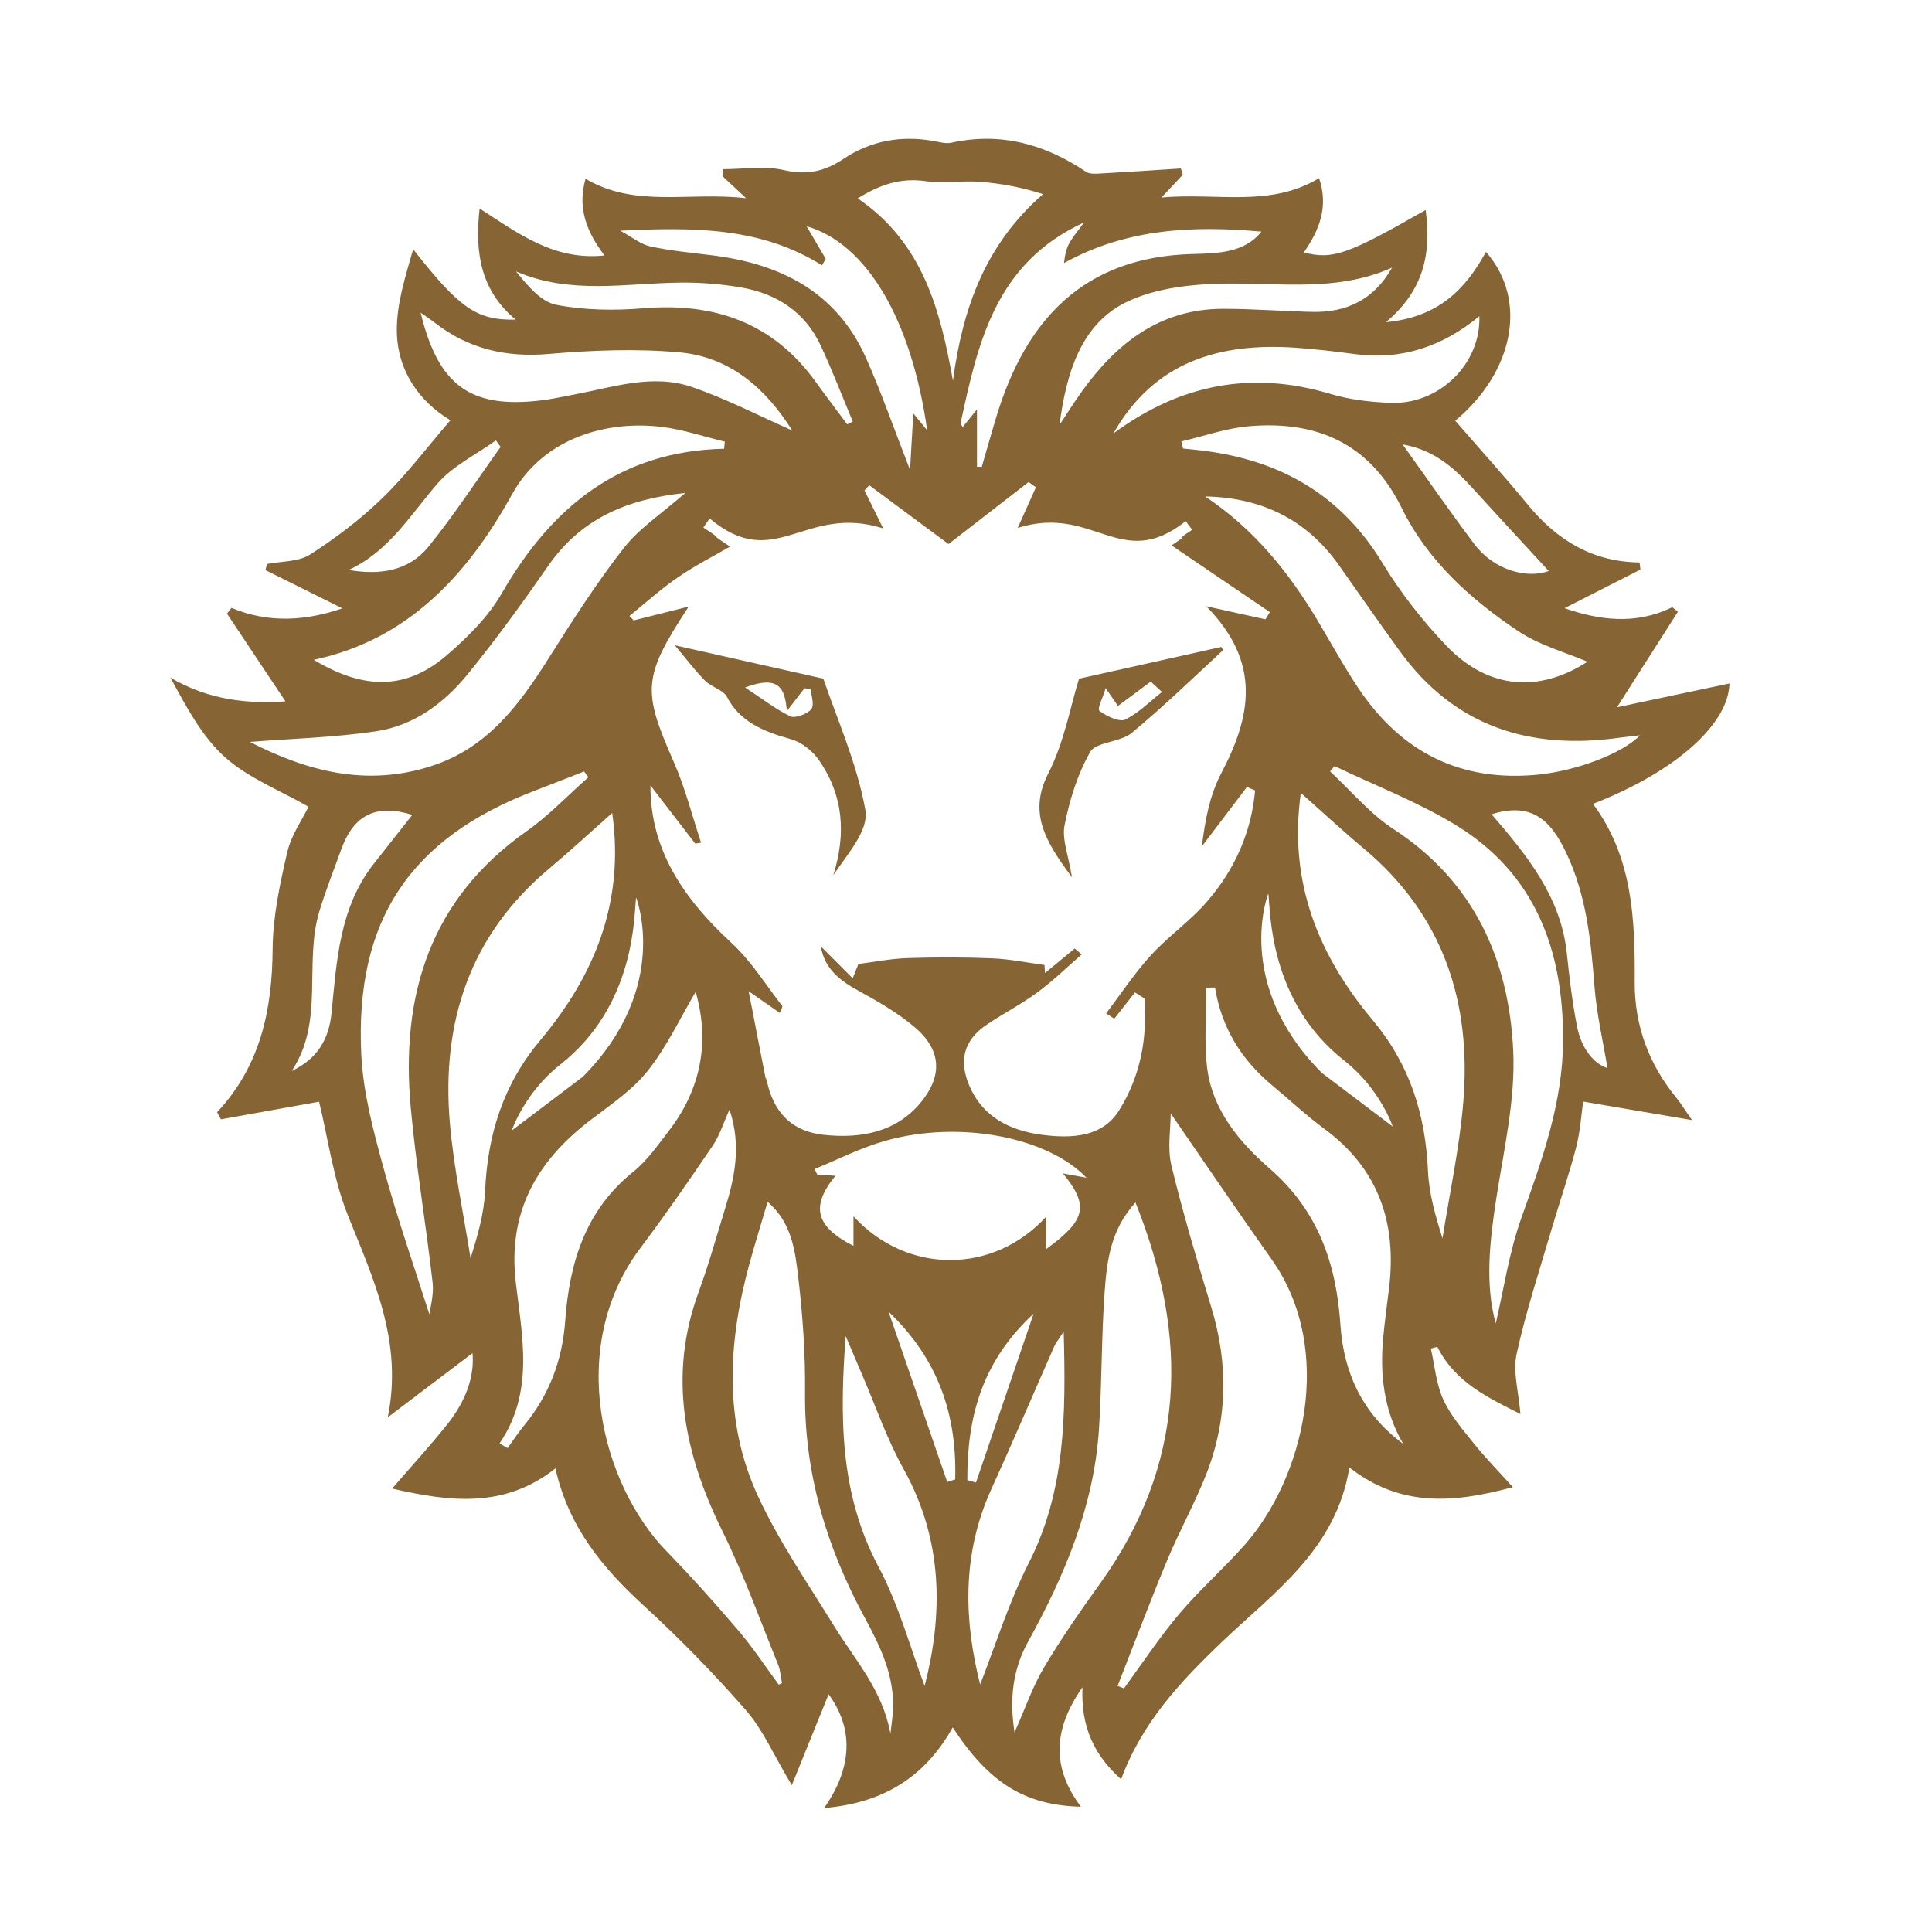 <?xml version="1.0" encoding="utf-8"?>
<!-- Generator: Adobe Illustrator 23.0.1, SVG Export Plug-In . SVG Version: 6.00 Build 0)  -->
<svg version="1.1" id="Layer_1" xmlns="http://www.w3.org/2000/svg" xmlns:xlink="http://www.w3.org/1999/xlink" x="0px" y="0px"
	 viewBox="0 0 250 250" style="enable-background:new 0 0 250 250;" xml:space="preserve">
<style type="text/css">
	.st0{fill:none;}
	.st1{fill:#866433;}
</style>
<path class="st0" d="M72.01,39.45c3.65,0.69,7.51,0.74,11.23,0.44c9.18-0.75,16.79,1.85,22.33,9.56c1.32,1.84,2.7,3.64,4.05,5.46
	c0.24-0.12,0.48-0.24,0.72-0.36c-1.38-3.28-2.65-6.61-4.15-9.83c-2.05-4.38-5.73-6.74-10.34-7.53c-2.57-0.44-5.22-0.65-7.83-0.62
	c-7.05,0.07-14.19,1.6-21.26-1.45C68.3,37.02,70,39.07,72.01,39.45z"/>
<path class="st0" d="M92.25,33.05c8.78,1.12,15.99,4.72,19.81,13.27c2,4.49,3.62,9.15,5.7,14.49c0.16-2.85,0.29-4.97,0.42-7.32
	c0.62,0.76,1.1,1.34,1.8,2.2c-2.05-14.48-7.9-24.18-15.61-26.42c0.79,1.35,1.64,2.79,2.48,4.23c-0.16,0.28-0.33,0.55-0.49,0.83
	c-7.95-4.98-16.69-4.94-26.11-4.48c1.59,0.85,2.68,1.78,3.91,2.04C86.82,32.46,89.55,32.71,92.25,33.05z"/>
<path class="st0" d="M146.11,38.92c-6.29,2.84-8.14,9.5-9.01,16.06c0.93-1.4,1.83-2.84,2.81-4.21c4.51-6.33,10.16-10.78,18.29-10.81
	c3.87-0.01,7.73,0.31,11.6,0.4c4.48,0.11,8.02-1.62,10.33-5.73c-6.25,2.81-12.71,2.17-19.25,2.06
	C155.93,36.62,150.5,36.94,146.11,38.92z"/>
<path class="st0" d="M140.28,28.79c-11.5,5.27-13.73,15.63-15.97,25.97c-0.03,0.12,0.15,0.29,0.27,0.5
	c0.53-0.65,1.03-1.26,1.85-2.28c0,2.89,0,5.15,0,7.42c0.21,0,0.41,0.01,0.62,0.01c0.62-2.13,1.22-4.27,1.86-6.39
	c3.83-12.71,11.38-20.78,25.4-21.15c3.2-0.09,6.71-0.11,8.93-2.9c-8.76-0.79-17.43-0.44-25.53,4.07c0.11-1.16,0.33-1.96,0.72-2.65
	C138.85,30.62,139.44,29.94,140.28,28.79z"/>
<path class="st0" d="M123.32,49.27c1.25-9.32,4.14-17.59,11.66-24.15c-2.81-0.89-5.49-1.38-8.19-1.59
	c-2.33-0.18-4.73,0.23-7.03-0.09c-3.23-0.46-5.93,0.47-8.75,2.22C119.42,31.4,121.68,40.11,123.32,49.27z"/>
<path class="st0" d="M53.35,105.44c-4.99-1.56-7.68,0.32-9.17,4.4c-0.98,2.68-2.03,5.34-2.85,8.06c-2.04,6.73,0.7,14.27-3.58,20.67
	c3.29-1.55,4.81-4.07,5.15-7.5c0.67-6.76,1.02-13.64,5.47-19.32C49.98,109.7,51.61,107.65,53.35,105.44z"/>
<path class="st0" d="M69.97,51.82c1.46-0.17,2.9-0.5,4.35-0.77c5.05-0.94,10.14-2.71,15.23-0.97c4.41,1.51,8.6,3.7,12.97,5.62
	c-3.42-5.41-8.03-9.49-14.55-10.1c-5.6-0.52-11.32-0.29-16.94,0.2c-5.55,0.48-10.42-0.65-14.8-4.07c-0.5-0.39-1.03-0.73-1.79-1.27
	C56.71,49.91,60.9,52.89,69.97,51.82z"/>
<path class="st0" d="M57.8,84.78c2.69-2.31,5.36-4.96,7.11-8C71.4,65.54,80.27,58.36,93.7,58.06c0.03-0.31,0.06-0.61,0.09-0.92
	c-2.7-0.65-5.37-1.56-8.1-1.9c-7.1-0.89-15.38,1.39-19.43,8.71c-5.68,10.28-13.35,18.82-25.67,21.42
	C47.13,89.3,52.59,89.27,57.8,84.78z"/>
<path class="st0" d="M55.39,70.79c3.36-4.13,6.28-8.62,9.38-12.96c-0.2-0.28-0.41-0.56-0.61-0.84c-2.57,1.85-5.6,3.3-7.61,5.64
	c-3.49,4.06-6.27,8.74-11.45,11.12C49.15,74.46,52.88,73.88,55.39,70.79z"/>
<path class="st0" d="M55.83,99.14c7.16-2.31,11.26-7.79,15.06-13.79c3.1-4.9,6.23-9.83,9.79-14.38c2.05-2.62,4.98-4.53,7.98-7.16
	c-7.65,0.79-13.54,3.38-17.74,9.44c-3.31,4.78-6.74,9.49-10.39,13.99c-3.05,3.76-6.99,6.67-11.83,7.4c-5.45,0.82-11,0.95-16.39,1.38
	C39.56,99.7,47.28,101.9,55.83,99.14z"/>
<path class="st0" d="M171.03,138.81l9.2,6.96c0,0-1.63-4.88-6.26-8.52c-9.83-7.72-9.54-19.38-9.83-21.64
	C164.13,115.61,159.53,127.21,171.03,138.81z"/>
<path class="st0" d="M154.28,68.55c-0.28-0.37-0.56-0.74-0.84-1.11c-8.41,6.65-11.88-2.22-21.74,0.87c0.94-2.1,1.65-3.68,2.36-5.26
	c-0.32-0.22-0.63-0.45-0.95-0.67c-3.55,2.75-7.09,5.49-10.36,8.02c-3.39-2.51-6.83-5.06-10.26-7.61c-0.2,0.22-0.4,0.44-0.61,0.67
	c0.7,1.43,1.4,2.86,2.41,4.91c-10.19-3.22-13.95,5.85-22.45-1.28c-0.27,0.39-0.55,0.78-0.82,1.17c3.59,2.36-0.23,0.04,3.46,2.47
	c-2.04,1.19-4.5,2.44-6.71,3.95c-2.23,1.53-4.21,3.34-6.31,5.02c0.18,0.19,0.37,0.38,0.55,0.58c2.18-0.55,4.36-1.1,7.12-1.79
	c-5.98,9.1-6.01,10.83-1.96,20.04c1.5,3.4,2.39,7,3.56,10.51c-0.25,0.04-0.5,0.09-0.75,0.13c-1.93-2.51-3.87-5.02-5.8-7.53
	c-0.04,8.32,4.29,14.65,10.46,20.35c2.59,2.39,4.43,5.4,6.57,8.15c0.12,0.16-0.16,0.55-0.29,0.93c-1.11-0.77-2.04-1.42-4.04-2.81
	c0.42,2.12,0.78,4.03,1.13,5.81c0.07,0.34,0.13,0.67,0.2,1c0.46,2.36,0.76,3.89,0.95,4.87c-0.1-0.6-0.13-0.91,0.17,0.32
	c0.17,0.69,0.38,1.34,0.66,1.96c1.09,2.44,3.08,4.23,6.55,4.62c5.02,0.56,9.56-0.43,12.65-4.22c2.83-3.48,2.62-6.81-0.85-9.73
	c-2.13-1.79-4.66-3.28-7.19-4.66c-2.55-1.39-4.47-2.94-4.92-5.77c1.58,1.59,2.85,2.86,4.12,4.13c0.25-0.62,0.49-1.23,0.74-1.85
	c2.11-0.27,4.21-0.69,6.33-0.76c3.65-0.12,7.33-0.12,10.98,0.03c2.27,0.09,4.51,0.56,6.77,0.86c0.02,0.35,0.04,0.69,0.06,1.04
	c1.28-1.06,2.57-2.12,3.85-3.17c0.3,0.25,0.61,0.51,0.91,0.76c-1.89,1.64-3.67,3.38-5.7,4.88c-2.06,1.52-4.4,2.74-6.54,4.17
	c-3.19,2.13-3.65,4.84-2.28,8.01c1.65,3.82,5.01,5.72,9.43,6.29c3.87,0.5,7.76,0.26,9.89-3.12c2.85-4.53,3.69-9.47,3.31-14.54
	c-0.41-0.26-0.82-0.51-1.23-0.77c-0.89,1.13-1.78,2.27-2.67,3.4c-0.35-0.23-0.7-0.46-1.06-0.69c1.91-2.51,3.64-5.15,5.78-7.5
	c2.22-2.44,5.1-4.45,7.25-6.93c3.7-4.28,5.77-9.15,6.25-14.42c-0.35-0.15-0.71-0.29-1.06-0.44c-1.94,2.56-3.89,5.12-5.83,7.69
	c0.42-3.32,0.99-6.58,2.51-9.47c3.82-7.25,5.3-14.26-1.94-21.61c3.3,0.73,5.48,1.21,7.66,1.69c0.19-0.31,0.38-0.62,0.57-0.93
	c-4.42-3-8.84-6-12.72-8.64C154.98,68.33,150.92,70.78,154.28,68.55z M107.83,113.24c1.66-5.29,1.35-10.31-1.91-14.96
	c-0.79-1.12-2.19-2.26-3.58-2.64c-3.59-0.99-6.62-2.27-8.27-5.47c-0.46-0.88-2.03-1.29-2.84-2.1c-1.29-1.3-2.37-2.75-3.91-4.58
	c7.09,1.6,12.9,2.9,19.22,4.32c1.69,5,4.34,10.89,5.44,16.99C112.45,107.42,109.69,110.46,107.83,113.24z M158,83.71
	c-0.06-0.12,0.31,0.36,0.2,0.46c-3.88,3.61-7.68,7.3-11.81,10.69c-1.41,1.16-4.6,1.16-5.31,2.4c-1.68,2.93-2.68,6.24-3.33,9.49
	c-0.37,1.85,0.5,3.88,0.95,6.75c-3.52-4.69-5.64-8.39-3.07-13.41c2.09-4.09,2.86-8.68,3.98-12.28
	C145.94,86.41,151.87,85.08,158,83.71z"/>
<path class="st0" d="M175.23,45.82c-2.49-0.34-5-0.63-7.51-0.81c-9.87-0.7-18.34,1.76-23.65,11.09c8.6-6.36,17.86-8.18,28.08-5.12
	c2.49,0.75,5.17,1.05,7.78,1.16c6.29,0.25,11.69-5.03,11.5-11.21C186.65,44.85,181.33,46.65,175.23,45.82z"/>
<path class="st0" d="M181.38,65.74c-4.14-8.39-11-11.33-19.74-10.6c-2.96,0.25-5.85,1.29-8.78,1.97c0.07,0.31,0.15,0.61,0.22,0.92
	c0.52,0.05,1.03,0.1,1.55,0.16c10.33,1.06,18.61,5.39,24.22,14.6c2.35,3.86,5.19,7.52,8.31,10.77c5.42,5.65,11.96,6.1,18.25,2.06
	c-2.91-1.25-6.2-2.13-8.9-3.93C190.32,77.57,184.76,72.58,181.38,65.74z"/>
<path class="st0" d="M99.16,139.95C99.33,140.93,99.68,142.66,99.16,139.95L99.16,139.95z"/>
<path class="st0" d="M190.82,70.45c2.52,3.33,6.72,4.47,9.6,3.45c-2.92-3.18-6.1-6.6-9.24-10.05c-2.56-2.82-5.17-5.54-9.66-6.32
	C184.78,62.08,187.7,66.33,190.82,70.45z"/>
<path class="st0" d="M114.56,147.62c-3.17,0.9-6.1,2.42-9.15,3.65c0.11,0.24,0.23,0.47,0.34,0.71c0.75,0.05,1.5,0.11,2.35,0.17
	c-3.25,3.98-2.57,6.56,2.34,9.07c0-1.2,0-2.34,0-3.83c6.91,7.54,18.11,7.55,24.96,0.02c0,1.56,0,2.78,0,4.2
	c5.13-3.73,5.56-5.61,2.14-9.77c1.21,0.22,2.14,0.39,3.05,0.56C135.54,147.12,124.13,144.91,114.56,147.62z"/>
<path class="st0" d="M72.48,137.78c-4.63,3.63-6.26,8.52-6.26,8.52l9.2-6.96c11.5-11.6,6.9-23.2,6.9-23.2
	C82.02,118.4,82.31,130.05,72.48,137.78z"/>
<path class="st0" d="M176.49,109.82c-2.72-2.28-5.32-4.69-8.16-7.2c-1.64,11.6,2.35,21.1,9.28,29.37c4.83,5.77,6.84,12.2,7.17,19.54
	c0.13,2.98,1.01,5.92,1.88,8.72c0.92-5.83,2.17-11.64,2.68-17.51C190.45,129.7,186.76,118.42,176.49,109.82z"/>
<path class="st0" d="M179,173.05c0.2-2.11,0.49-4.22,0.75-6.33c1.03-8.46-1.35-15.48-8.37-20.65c-2.37-1.75-4.54-3.79-6.81-5.68
	c-3.97-3.29-6.51-7.43-7.34-12.61c-0.37,0.01-0.74,0.01-1.11,0.02c0,3.4-0.31,6.83,0.07,10.19c0.64,5.6,4.21,9.82,8.14,13.24
	c6.26,5.45,8.6,12.26,9.13,20.2c0.42,6.25,2.89,11.57,8.12,15.4C179.07,182.52,178.54,177.87,179,173.05z"/>
<path class="st0" d="M151.48,144.08c0,1.99-0.46,4.48,0.09,6.74c1.49,6.17,3.32,12.26,5.16,18.34c2.25,7.39,2.12,14.68-0.74,21.83
	c-1.49,3.72-3.45,7.26-4.99,10.96c-2.23,5.36-4.27,10.8-6.39,16.2c0.27,0.11,0.55,0.22,0.82,0.33c2.37-3.23,4.58-6.59,7.15-9.64
	c2.65-3.14,5.77-5.89,8.5-8.97c7.56-8.56,11.78-25.15,3.45-36.92C160.13,156.72,155.84,150.4,151.48,144.08z"/>
<path class="st0" d="M146.93,155.6c-3.24,3.54-3.7,7.59-3.99,11.56c-0.43,5.9-0.34,11.83-0.73,17.73
	c-0.65,9.98-4.41,18.94-9.18,27.55c-1.98,3.58-2.43,7.41-1.75,11.73c1.38-3.1,2.34-5.93,3.83-8.43c2.21-3.72,4.69-7.29,7.22-10.8
	C153.39,189.56,153.98,173.19,146.93,155.6z"/>
<path class="st0" d="M188.35,106.74c-4.94-3.01-10.42-5.1-15.65-7.61c-0.19,0.23-0.39,0.46-0.58,0.69c2.71,2.51,5.14,5.47,8.2,7.46
	c10.41,6.78,14.94,16.87,15.5,28.7c0.29,6.25-1.18,12.63-2.16,18.9c-0.89,5.69-1.51,11.31-0.1,16.38c1.02-4.31,1.71-9.16,3.32-13.68
	c2.67-7.48,5.36-14.87,5.39-22.97C202.31,122.9,198.62,113.01,188.35,106.74z"/>
<path class="st0" d="M181.16,84.29c-2.68-3.69-5.28-7.43-7.91-11.16c-4.22-5.98-10.1-8.76-17.31-8.89
	c6.2,4.12,10.71,9.64,14.45,15.87c1.8,3,3.47,6.08,5.41,8.98c5.55,8.29,13.26,12.14,23.23,11.15c4.99-0.5,10.94-2.75,13.18-5.08
	c-0.99,0.11-1.81,0.19-2.64,0.31C198.04,97.07,188.27,94.1,181.16,84.29z"/>
<path class="st0" d="M137.64,172.31c-0.69,1.06-1.02,1.46-1.22,1.91c-2.73,6.17-5.37,12.38-8.16,18.52
	c-3.88,8.53-3.47,17.17-1.43,25.23c1.99-5.05,3.7-10.62,6.31-15.74C137.88,192.9,137.93,183.06,137.64,172.31z"/>
<path class="st0" d="M193.01,105.38c4.65,5.38,8.98,10.72,9.74,18.02c0.33,3.16,0.72,6.33,1.32,9.45c0.6,3.05,2.39,4.92,3.94,5.37
	c-0.54-3.27-1.4-6.92-1.69-10.61c-0.46-5.94-1.04-11.75-3.67-17.28C200.68,106.17,198.22,103.74,193.01,105.38z"/>
<path class="st0" d="M81.93,151.63c1.78-1.43,3.16-3.42,4.58-5.26c4.3-5.57,5.29-11.75,3.5-18.02c-1.98,3.35-3.7,7.07-6.18,10.18
	c-2,2.52-4.82,4.42-7.42,6.4c-6.96,5.32-10.76,11.92-9.67,21.09c0.83,6.98,2.39,14.15-2.11,20.76c0.34,0.2,0.68,0.41,1.03,0.61
	c0.74-1.01,1.43-2.06,2.22-3.02c3.18-3.89,4.87-8.36,5.23-13.36C73.67,163.44,75.71,156.64,81.93,151.63z"/>
<path class="st0" d="M93.48,198.12c-4.95-10.01-7.05-20.13-3.06-30.99c1.28-3.48,2.26-7.08,3.37-10.63
	c1.28-4.12,2.18-8.26,0.61-12.93c-0.82,1.8-1.29,3.35-2.15,4.63c-3.03,4.46-6.09,8.92-9.34,13.22c-9.85,13.06-4.88,30.82,3.27,39.22
	c3.23,3.33,6.34,6.79,9.35,10.32c1.89,2.22,3.5,4.67,5.24,7.02c0.14-0.07,0.28-0.13,0.42-0.2c-0.16-0.8-0.2-1.64-0.5-2.38
	C98.34,209.62,96.24,203.71,93.48,198.12z"/>
<path class="st0" d="M53.15,143.32c-1.33-14.54,2.51-26.96,14.98-35.74c2.88-2.03,5.35-4.65,8.01-7c-0.19-0.25-0.37-0.5-0.56-0.74
	c-2.11,0.82-4.22,1.66-6.34,2.47c-16.13,6.13-23.34,16.77-22.49,34.16c0.24,4.91,1.56,9.83,2.86,14.61c1.82,6.63,4.09,13.14,5.95,19
	c0.09-0.76,0.6-2.47,0.42-4.1C55.13,158.41,53.85,150.89,53.15,143.32z"/>
<path class="st0" d="M79.22,105.19c-2.84,2.51-5.44,4.93-8.16,7.2C60.79,121,57.1,132.28,58.21,145.31
	c0.5,5.87,1.76,11.67,2.68,17.51c0.88-2.79,1.75-5.74,1.88-8.72c0.33-7.33,2.34-13.77,7.17-19.54
	C76.87,126.29,80.86,116.8,79.22,105.19z"/>
<path class="st0" d="M111.58,177.95c-0.73-1.68-1.44-3.38-2.15-5.06c-0.77,10.38-0.79,20.41,4.25,29.86
	c2.66,4.99,4.15,10.62,5.97,15.42c2.34-9.11,2.48-18.73-2.72-28.05C114.78,186.26,113.34,182.02,111.58,177.95z"/>
<path class="st0" d="M122.57,191.76c0.35-0.11,0.69-0.21,1.04-0.32c0.24-8.29-2.14-15.54-8.62-21.7
	C117.63,177.41,120.1,184.58,122.57,191.76z"/>
<path class="st0" d="M133.75,169.99c-6.82,6.29-8.6,13.57-8.58,21.54c0.37,0.1,0.75,0.2,1.12,0.31
	C128.69,184.84,131.08,177.83,133.75,169.99z"/>
<path class="st0" d="M104.17,180.16c0.05-4.97-0.3-9.97-0.88-14.91c-0.4-3.43-0.85-7.06-3.96-9.72c-0.8,2.72-1.59,5.24-2.29,7.78
	c-2.84,10.27-3.48,20.59,1.11,30.45c2.71,5.82,6.4,11.18,9.79,16.67c2.7,4.38,6.28,8.3,7.28,13.91c0.11-1.01,0.28-2.02,0.33-3.04
	c0.21-4.43-1.62-8.22-3.66-11.98C106.97,200.24,104.06,190.64,104.17,180.16z"/>
<path class="st1" d="M135.64,100.1c-2.57,5.02-0.45,8.71,3.07,13.41c-0.46-2.87-1.32-4.91-0.95-6.75c0.65-3.25,1.65-6.56,3.33-9.49
	c0.71-1.24,3.9-1.24,5.31-2.4c4.12-3.4,7.92-7.09,11.81-10.69c0.11-0.1-0.26-0.58-0.2-0.46c-6.13,1.37-12.06,2.69-18.38,4.1
	C138.5,91.42,137.73,96.01,135.64,100.1z M143.07,89.04c0.88,1.28,1.34,1.94,1.59,2.31c1.57-1.16,2.91-2.16,4.24-3.15
	c0.49,0.45,0.97,0.9,1.46,1.34c-1.57,1.23-2.98,2.7-4.78,3.58c-0.69,0.34-2.45-0.45-3.3-1.13
	C141.93,91.71,142.68,90.39,143.07,89.04z"/>
<path class="st1" d="M223.79,88.44c-4.63,0.98-9.42,1.99-14.55,3.08c2.95-4.63,5.42-8.5,7.88-12.36c-0.24-0.2-0.48-0.4-0.73-0.59
	c-4.84,2.39-9.61,1.62-13.94,0.13c3.14-1.6,6.48-3.3,9.82-5c-0.04-0.31-0.08-0.61-0.11-0.92c-6.11-0.07-10.7-2.9-14.45-7.46
	c-3.04-3.7-6.26-7.25-9.4-10.88c7.56-6.3,9.45-15.62,3.97-21.85c-2.65,4.87-6.2,8.48-12.94,9.1c4.99-4.19,5.87-9,5.14-14.52
	c-10.12,5.79-12,6.45-15.77,5.5c1.99-2.86,3.24-5.86,1.98-9.62c-6.38,3.85-13.2,1.85-20.4,2.51c1.21-1.29,1.98-2.12,2.76-2.94
	c-0.08-0.27-0.16-0.55-0.24-0.82c-3.41,0.22-6.82,0.45-10.23,0.64c-0.69,0.04-1.56,0.13-2.07-0.22c-5.33-3.59-11.04-5.15-17.43-3.75
	c-0.68,0.15-1.47-0.08-2.19-0.21c-4.23-0.77-8.2-0.08-11.79,2.33c-2.39,1.6-4.73,2.11-7.67,1.42c-2.5-0.58-5.24-0.12-7.87-0.12
	c-0.02,0.3-0.04,0.61-0.07,0.91c0.86,0.8,1.72,1.61,3.06,2.85c-7.38-0.87-14.34,1.3-20.78-2.52c-1.12,3.92,0.24,6.99,2.45,9.93
	c-6.56,0.68-11.17-2.87-16.16-6.08c-0.65,5.8,0.17,10.62,4.66,14.38c-5.08,0.1-7.27-1.49-13.26-9.11
	c-0.98,3.48-2.15,7.03-2.11,10.58c0.06,5.18,2.93,9.15,6.93,11.55c-3.01,3.5-5.66,7.03-8.79,10.06c-2.83,2.75-6.04,5.18-9.36,7.31
	c-1.51,0.97-3.7,0.86-5.58,1.23c-0.07,0.26-0.14,0.53-0.2,0.79c3.35,1.67,6.71,3.34,9.95,4.95c-4.53,1.56-9.39,2.01-14.35-0.06
	c-0.19,0.25-0.39,0.49-0.58,0.74c2.53,3.8,5.06,7.59,7.57,11.36c-4.91,0.35-9.98-0.19-14.9-3.08c2.07,3.75,4.06,7.61,7.07,10.3
	c3.04,2.72,7.1,4.28,10.81,6.41c-0.83,1.71-2.24,3.69-2.75,5.89c-0.95,4.1-1.86,8.32-1.89,12.5c-0.06,7.9-1.57,15.14-7.19,21.14
	c0.17,0.31,0.33,0.61,0.5,0.92c4.31-0.77,8.61-1.55,12.7-2.28c1.16,4.76,1.84,10,3.74,14.74c3.32,8.29,7.13,16.32,5.15,26.1
	c3.69-2.8,7.39-5.6,10.96-8.3c0.3,3.18-1.01,6.35-3.2,9.13c-2.2,2.78-4.61,5.39-7.2,8.39c7.58,1.74,14.57,2.57,21.13-2.61
	c1.7,7.58,6.09,12.86,11.36,17.69c4.67,4.28,9.13,8.83,13.29,13.6c2.21,2.53,3.59,5.79,5.94,9.71c1.82-4.51,3.35-8.28,4.76-11.77
	c3.18,4.32,3.18,9.38-0.58,14.72c7.65-0.64,13.06-4.01,16.64-10.44c4.69,7.22,9.4,10.1,16.59,10.27c-3.74-4.99-3.69-9.89,0.2-15.46
	c-0.22,5.21,1.55,8.81,5,11.91c2.71-7.36,7.67-12.63,12.99-17.72c6.75-6.46,14.82-11.97,16.55-22.63
	c6.73,5.25,13.66,4.56,21.15,2.55c-1.87-2.08-3.54-3.79-5.04-5.65c-1.45-1.81-3.03-3.63-3.97-5.71c-0.92-2.02-1.1-4.37-1.6-6.58
	c0.28-0.07,0.56-0.15,0.84-0.22c2.28,4.56,6.45,6.53,10.75,8.69c-0.23-2.9-0.99-5.45-0.5-7.72c1.19-5.46,2.95-10.8,4.53-16.18
	c1.04-3.54,2.25-7.03,3.18-10.6c0.54-2.08,0.67-4.28,0.91-5.93c4.64,0.79,8.91,1.52,14.09,2.4c-1.08-1.54-1.49-2.23-2-2.85
	c-3.58-4.35-5.45-9.39-5.42-14.99c0.05-8.15-0.26-16.17-5.4-23.08C217.04,99.78,223.7,93.57,223.79,88.44z M205.42,85.63
	c-6.29,4.04-12.83,3.59-18.25-2.06c-3.12-3.26-5.96-6.91-8.31-10.77c-5.61-9.21-13.89-13.55-24.22-14.6
	c-0.52-0.05-1.03-0.1-1.55-0.16c-0.07-0.31-0.15-0.61-0.22-0.92c2.92-0.68,5.82-1.72,8.78-1.97c8.74-0.74,15.6,2.21,19.74,10.6
	c3.37,6.84,8.94,11.83,15.13,15.96C199.21,83.5,202.51,84.38,205.42,85.63z M163.75,80.14c-2.18-0.48-4.36-0.96-7.66-1.69
	c7.24,7.35,5.75,14.36,1.94,21.61c-1.52,2.89-2.1,6.16-2.51,9.47c1.94-2.56,3.89-5.12,5.83-7.69c0.35,0.15,0.71,0.29,1.06,0.44
	c-0.47,5.28-2.54,10.15-6.25,14.42c-2.15,2.48-5.02,4.49-7.25,6.93c-2.14,2.35-3.87,4.99-5.78,7.5c0.35,0.23,0.7,0.46,1.06,0.69
	c0.89-1.13,1.78-2.27,2.67-3.4c0.41,0.26,0.82,0.51,1.23,0.77c0.38,5.07-0.46,10.01-3.31,14.54c-2.13,3.38-6.01,3.62-9.89,3.12
	c-4.42-0.57-7.77-2.46-9.43-6.29c-1.37-3.17-0.9-5.88,2.28-8.01c2.15-1.43,4.49-2.65,6.54-4.17c2.03-1.5,3.81-3.24,5.7-4.88
	c-0.3-0.25-0.61-0.51-0.91-0.76c-1.28,1.06-2.57,2.12-3.85,3.17c-0.02-0.35-0.04-0.69-0.06-1.04c-2.26-0.3-4.5-0.77-6.77-0.86
	c-3.65-0.15-7.32-0.15-10.98-0.03c-2.12,0.07-4.22,0.49-6.33,0.76c-0.25,0.62-0.49,1.23-0.74,1.85c-1.27-1.27-2.54-2.55-4.12-4.13
	c0.45,2.83,2.37,4.39,4.92,5.77c2.53,1.38,5.06,2.86,7.19,4.66c3.47,2.92,3.69,6.25,0.85,9.73c-3.09,3.79-7.63,4.78-12.65,4.22
	c-3.47-0.39-5.46-2.18-6.55-4.62c-0.28-0.62-0.49-1.27-0.66-1.96c-0.3-1.23-0.27-0.93-0.17-0.32c0.52,2.71,0.17,0.98,0,0
	c-0.19-0.97-0.48-2.5-0.95-4.87c-0.06-0.33-0.13-0.67-0.2-1c-0.34-1.79-0.7-3.69-1.13-5.81c2,1.39,2.94,2.04,4.04,2.81
	c0.13-0.38,0.41-0.77,0.29-0.93c-2.14-2.75-3.98-5.76-6.57-8.15c-6.17-5.7-10.5-12.03-10.46-20.35c1.93,2.51,3.87,5.02,5.8,7.53
	c0.25-0.04,0.5-0.09,0.75-0.13c-1.17-3.51-2.06-7.11-3.56-10.51c-4.05-9.2-4.02-10.93,1.96-20.04c-2.76,0.69-4.94,1.24-7.12,1.79
	c-0.18-0.19-0.37-0.38-0.55-0.58c2.09-1.68,4.07-3.49,6.31-5.02c2.21-1.52,4.67-2.77,6.71-3.95c-3.69-2.43,0.13-0.11-3.46-2.47
	c0.27-0.39,0.55-0.78,0.82-1.17c8.5,7.12,12.26-1.94,22.45,1.28c-1-2.05-1.7-3.48-2.41-4.91c0.2-0.22,0.4-0.44,0.61-0.67
	c3.43,2.55,6.87,5.09,10.26,7.61c3.27-2.53,6.81-5.28,10.36-8.02c0.32,0.22,0.63,0.45,0.95,0.67c-0.71,1.58-1.42,3.16-2.36,5.26
	c9.86-3.09,13.33,5.78,21.74-0.87c0.28,0.37,0.56,0.74,0.84,1.11c-3.36,2.23,0.7-0.22-2.67,2.02c3.88,2.64,8.3,5.64,12.72,8.64
	C164.13,79.52,163.94,79.83,163.75,80.14z M173.96,137.25c4.63,3.63,6.26,8.52,6.26,8.52l-9.2-6.96c-11.5-11.6-6.9-23.2-6.9-23.2
	C164.42,117.88,164.13,129.53,173.96,137.25z M135.4,161.61c0-1.43,0-2.64,0-4.2c-6.85,7.53-18.05,7.52-24.96-0.02
	c0,1.49,0,2.63,0,3.83c-4.91-2.51-5.59-5.09-2.34-9.07c-0.85-0.06-1.6-0.11-2.35-0.17c-0.11-0.24-0.23-0.47-0.34-0.71
	c3.04-1.24,5.98-2.76,9.15-3.65c9.57-2.71,20.98-0.5,26.03,4.78c-0.91-0.17-1.84-0.34-3.05-0.56
	C140.96,156,140.53,157.88,135.4,161.61z M75.42,139.33l-9.2,6.96c0,0,1.63-4.88,6.26-8.52c9.83-7.72,9.54-19.38,9.83-21.64
	C82.31,116.14,86.91,127.73,75.42,139.33z M191.17,63.84c3.14,3.46,6.32,6.88,9.24,10.05c-2.87,1.03-7.08-0.12-9.6-3.45
	c-3.11-4.11-6.04-8.37-9.31-12.93C186,58.29,188.61,61.01,191.17,63.84z M191.43,40.92c0.2,6.18-5.21,11.46-11.5,11.21
	c-2.61-0.1-5.29-0.41-7.78-1.16c-10.22-3.06-19.48-1.24-28.08,5.12c5.3-9.33,13.78-11.78,23.65-11.09c2.51,0.18,5.02,0.47,7.51,0.81
	C181.33,46.65,186.65,44.85,191.43,40.92z M180.13,34.63c-2.31,4.11-5.84,5.83-10.33,5.73c-3.87-0.09-7.73-0.41-11.6-0.4
	c-8.13,0.03-13.78,4.48-18.29,10.81c-0.98,1.37-1.87,2.8-2.81,4.21c0.86-6.56,2.72-13.22,9.01-16.06c4.4-1.99,9.83-2.3,14.78-2.22
	C167.42,36.8,173.88,37.44,180.13,34.63z M163.23,29.97c-2.21,2.79-5.73,2.81-8.93,2.9c-14.02,0.38-21.57,8.44-25.4,21.15
	c-0.64,2.12-1.24,4.26-1.86,6.39c-0.21,0-0.41-0.01-0.62-0.01c0-2.27,0-4.53,0-7.42c-0.83,1.02-1.33,1.63-1.85,2.28
	c-0.12-0.21-0.29-0.38-0.27-0.5c2.24-10.34,4.46-20.7,15.97-25.97c-0.83,1.15-1.42,1.83-1.86,2.6c-0.39,0.69-0.61,1.49-0.72,2.65
	C145.8,29.53,154.47,29.18,163.23,29.97z M119.75,23.44c2.3,0.32,4.7-0.09,7.03,0.09c2.7,0.2,5.38,0.69,8.19,1.59
	c-7.52,6.55-10.41,14.83-11.66,24.15c-1.63-9.15-3.89-17.86-12.32-23.6C113.82,23.91,116.52,22.98,119.75,23.44z M106.36,34.33
	c0.16-0.28,0.33-0.55,0.49-0.83c-0.85-1.44-1.69-2.88-2.48-4.23c7.71,2.23,13.56,11.94,15.61,26.42c-0.7-0.86-1.18-1.44-1.8-2.2
	c-0.13,2.35-0.26,4.47-0.42,7.32c-2.09-5.34-3.7-10.01-5.7-14.49c-3.81-8.55-11.02-12.15-19.81-13.27c-2.7-0.34-5.43-0.59-8.09-1.16
	c-1.23-0.26-2.33-1.19-3.91-2.04C89.67,29.39,98.42,29.35,106.36,34.33z M88.03,36.57c2.61-0.03,5.25,0.18,7.83,0.62
	c4.61,0.79,8.29,3.14,10.34,7.53c1.5,3.22,2.78,6.55,4.15,9.83c-0.24,0.12-0.48,0.24-0.72,0.36c-1.35-1.82-2.73-3.62-4.05-5.46
	c-5.55-7.72-13.15-10.32-22.33-9.56c-3.72,0.31-7.58,0.26-11.23-0.44c-2.01-0.38-3.71-2.43-5.25-4.33
	C73.84,38.17,80.98,36.64,88.03,36.57z M54.43,40.46c0.76,0.53,1.29,0.88,1.79,1.27c4.38,3.42,9.25,4.55,14.8,4.07
	c5.62-0.48,11.34-0.71,16.94-0.2c6.53,0.6,11.14,4.68,14.55,10.1c-4.37-1.93-8.56-4.11-12.97-5.62c-5.09-1.75-10.18,0.02-15.23,0.97
	c-1.45,0.27-2.89,0.6-4.35,0.77C60.9,52.89,56.71,49.91,54.43,40.46z M56.56,62.63c2.01-2.34,5.04-3.79,7.61-5.64
	c0.2,0.28,0.41,0.56,0.61,0.84c-3.11,4.34-6.02,8.83-9.38,12.96c-2.52,3.09-6.24,3.67-10.28,2.96
	C50.29,71.37,53.07,66.69,56.56,62.63z M66.26,63.96c4.05-7.33,12.32-9.61,19.43-8.71c2.74,0.34,5.4,1.25,8.1,1.9
	c-0.03,0.31-0.06,0.61-0.09,0.92c-13.43,0.29-22.3,7.47-28.78,18.72c-1.75,3.04-4.43,5.69-7.11,8c-5.22,4.49-10.67,4.52-17.21,0.59
	C52.91,82.77,60.58,74.24,66.26,63.96z M32.32,96c5.38-0.42,10.93-0.56,16.39-1.38c4.83-0.73,8.77-3.63,11.83-7.4
	c3.66-4.51,7.08-9.22,10.39-13.99c4.2-6.06,10.09-8.65,17.74-9.44c-3,2.64-5.94,4.54-7.98,7.16c-3.56,4.56-6.69,9.48-9.79,14.38
	c-3.8,6-7.9,11.48-15.06,13.79C47.28,101.9,39.56,99.7,32.32,96z M42.9,131.08c-0.34,3.43-1.86,5.95-5.15,7.5
	c4.28-6.41,1.54-13.94,3.58-20.67c0.83-2.73,1.88-5.38,2.85-8.06c1.49-4.08,4.18-5.97,9.17-4.4c-1.74,2.21-3.36,4.26-4.98,6.32
	C43.92,117.44,43.57,124.32,42.9,131.08z M55.56,170.07c-1.86-5.86-4.13-12.36-5.95-19c-1.31-4.78-2.62-9.7-2.86-14.61
	c-0.85-17.39,6.36-28.03,22.49-34.16c2.12-0.81,4.23-1.65,6.34-2.47c0.19,0.25,0.37,0.5,0.56,0.74c-2.66,2.35-5.13,4.97-8.01,7
	c-12.47,8.78-16.31,21.2-14.98,35.74c0.69,7.57,1.97,15.09,2.83,22.65C56.16,167.6,55.65,169.31,55.56,170.07z M60.89,162.82
	c-0.92-5.83-2.17-11.64-2.68-17.51C57.1,132.28,60.79,121,71.06,112.4c2.72-2.28,5.32-4.69,8.16-7.2c1.64,11.6-2.35,21.1-9.28,29.37
	c-4.83,5.77-6.84,12.2-7.17,19.54C62.64,157.08,61.77,160.02,60.89,162.82z M67.89,184.37c-0.79,0.96-1.48,2.01-2.22,3.02
	c-0.34-0.2-0.68-0.41-1.03-0.61c4.5-6.61,2.94-13.77,2.11-20.76c-1.09-9.18,2.71-15.78,9.67-21.09c2.6-1.98,5.42-3.88,7.42-6.4
	c2.47-3.11,4.19-6.83,6.18-10.18c1.8,6.28,0.81,12.45-3.5,18.02c-1.42,1.84-2.8,3.83-4.58,5.26c-6.22,5-8.27,11.81-8.81,19.38
	C72.76,176.01,71.07,180.49,67.89,184.37z M100.77,217.99c-1.74-2.35-3.35-4.81-5.24-7.02c-3.01-3.53-6.12-6.99-9.35-10.32
	c-8.15-8.4-13.11-26.16-3.27-39.22c3.25-4.31,6.31-8.76,9.34-13.22c0.87-1.28,1.33-2.83,2.15-4.63c1.56,4.67,0.67,8.82-0.61,12.93
	c-1.1,3.55-2.09,7.15-3.37,10.63c-4,10.86-1.89,20.98,3.06,30.99c2.76,5.58,4.86,11.5,7.21,17.28c0.3,0.74,0.34,1.59,0.5,2.38
	C101.05,217.86,100.91,217.92,100.77,217.99z M115.22,224.33c-1-5.61-4.58-9.53-7.28-13.91c-3.38-5.49-7.07-10.85-9.79-16.67
	c-4.6-9.85-3.95-20.18-1.11-30.45c0.7-2.54,1.49-5.06,2.29-7.78c3.11,2.66,3.56,6.29,3.96,9.72c0.58,4.94,0.93,9.94,0.88,14.91
	c-0.11,10.49,2.8,20.08,7.72,29.16c2.04,3.76,3.87,7.55,3.66,11.98C115.5,222.31,115.33,223.32,115.22,224.33z M119.65,218.16
	c-1.82-4.8-3.31-10.43-5.97-15.42c-5.04-9.45-5.02-19.47-4.25-29.86c0.72,1.69,1.43,3.38,2.15,5.06c1.76,4.07,3.2,8.32,5.35,12.16
	C122.13,199.44,121.99,209.05,119.65,218.16z M122.57,191.76c-2.47-7.17-4.94-14.34-7.59-22.02c6.48,6.16,8.86,13.41,8.62,21.7
	C123.27,191.54,122.92,191.65,122.57,191.76z M133.75,169.99c-2.67,7.84-5.07,14.84-7.46,21.85c-0.37-0.1-0.75-0.2-1.12-0.31
	C125.15,183.57,126.93,176.29,133.75,169.99z M126.83,217.97c-2.04-8.05-2.45-16.7,1.43-25.23c2.79-6.14,5.44-12.35,8.16-18.52
	c0.2-0.45,0.53-0.85,1.22-1.91c0.29,10.75,0.24,20.59-4.51,29.92C130.53,207.35,128.81,212.92,126.83,217.97z M135.11,215.74
	c-1.49,2.51-2.45,5.33-3.83,8.43c-0.68-4.32-0.23-8.15,1.75-11.73c4.76-8.62,8.53-17.58,9.18-27.55c0.38-5.9,0.3-11.83,0.73-17.73
	c0.29-3.97,0.75-8.02,3.99-11.56c7.05,17.59,6.46,33.96-4.6,49.34C139.81,208.45,137.32,212.02,135.11,215.74z M161.09,199.87
	c-2.73,3.09-5.84,5.83-8.5,8.97c-2.57,3.05-4.78,6.41-7.15,9.64c-0.27-0.11-0.55-0.22-0.82-0.33c2.12-5.4,4.16-10.84,6.39-16.2
	c1.54-3.71,3.5-7.24,4.99-10.96c2.86-7.15,2.99-14.44,0.74-21.83c-1.85-6.08-3.67-12.17-5.16-18.34c-0.54-2.25-0.09-4.75-0.09-6.74
	c4.36,6.31,8.64,12.64,13.06,18.88C172.87,174.72,168.65,191.31,161.09,199.87z M173.45,171.43c-0.54-7.94-2.88-14.75-9.13-20.2
	c-3.93-3.42-7.51-7.64-8.14-13.24c-0.38-3.35-0.07-6.79-0.07-10.19c0.37-0.01,0.74-0.01,1.11-0.02c0.84,5.17,3.38,9.31,7.34,12.61
	c2.27,1.89,4.44,3.93,6.81,5.68c7.02,5.17,9.4,12.19,8.37,20.65c-0.26,2.11-0.55,4.21-0.75,6.33c-0.45,4.82,0.07,9.47,2.58,13.78
	C176.34,183,173.87,177.68,173.45,171.43z M189.34,142.73c-0.5,5.87-1.76,11.67-2.68,17.51c-0.88-2.79-1.75-5.74-1.88-8.72
	c-0.33-7.33-2.34-13.77-7.17-19.54c-6.93-8.27-10.92-17.77-9.28-29.37c2.84,2.51,5.44,4.93,8.16,7.2
	C186.76,118.42,190.45,129.7,189.34,142.73z M196.87,157.58c-1.61,4.52-2.31,9.37-3.32,13.68c-1.41-5.07-0.79-10.69,0.1-16.38
	c0.98-6.27,2.45-12.64,2.16-18.9c-0.55-11.83-5.09-21.92-15.5-28.7c-3.05-1.99-5.48-4.94-8.2-7.46c0.19-0.23,0.39-0.46,0.58-0.69
	c5.23,2.51,10.72,4.61,15.65,7.61c10.28,6.26,13.97,16.15,13.92,27.86C202.23,142.71,199.54,150.1,196.87,157.58z M206.32,127.6
	c0.29,3.7,1.15,7.35,1.69,10.61c-1.55-0.45-3.34-2.31-3.94-5.37c-0.61-3.12-0.99-6.29-1.32-9.45c-0.76-7.29-5.09-12.63-9.74-18.02
	c5.2-1.64,7.67,0.79,9.64,4.95C205.28,115.85,205.86,121.66,206.32,127.6z M199.03,100.24c-9.96,0.99-17.67-2.86-23.23-11.15
	c-1.94-2.9-3.61-5.98-5.41-8.98c-3.74-6.23-8.25-11.75-14.45-15.87c7.21,0.14,13.09,2.91,17.31,8.89c2.63,3.73,5.23,7.47,7.91,11.16
	c7.11,9.8,16.88,12.78,28.41,11.17c0.82-0.12,1.65-0.19,2.64-0.31C209.97,97.49,204.02,99.74,199.03,100.24z"/>
<path class="st1" d="M106.54,87.82c-6.32-1.42-12.13-2.73-19.22-4.32c1.54,1.83,2.62,3.28,3.91,4.58c0.81,0.81,2.38,1.21,2.84,2.1
	c1.65,3.19,4.68,4.48,8.27,5.47c1.39,0.38,2.79,1.52,3.58,2.64c3.26,4.64,3.57,9.66,1.91,14.96c1.86-2.77,4.62-5.82,4.15-8.43
	C110.88,98.71,108.23,92.82,106.54,87.82z M104.97,91.77c-0.44,0.6-2.11,1.21-2.68,0.93c-1.9-0.91-3.55-2.21-5.88-3.74
	c4.44-1.67,5.17,0.15,5.41,3.05c1.1-1.41,1.69-2.18,2.28-2.95c0.27,0.04,0.54,0.08,0.81,0.11
	C104.97,90.06,105.42,91.16,104.97,91.77z"/>
</svg>
